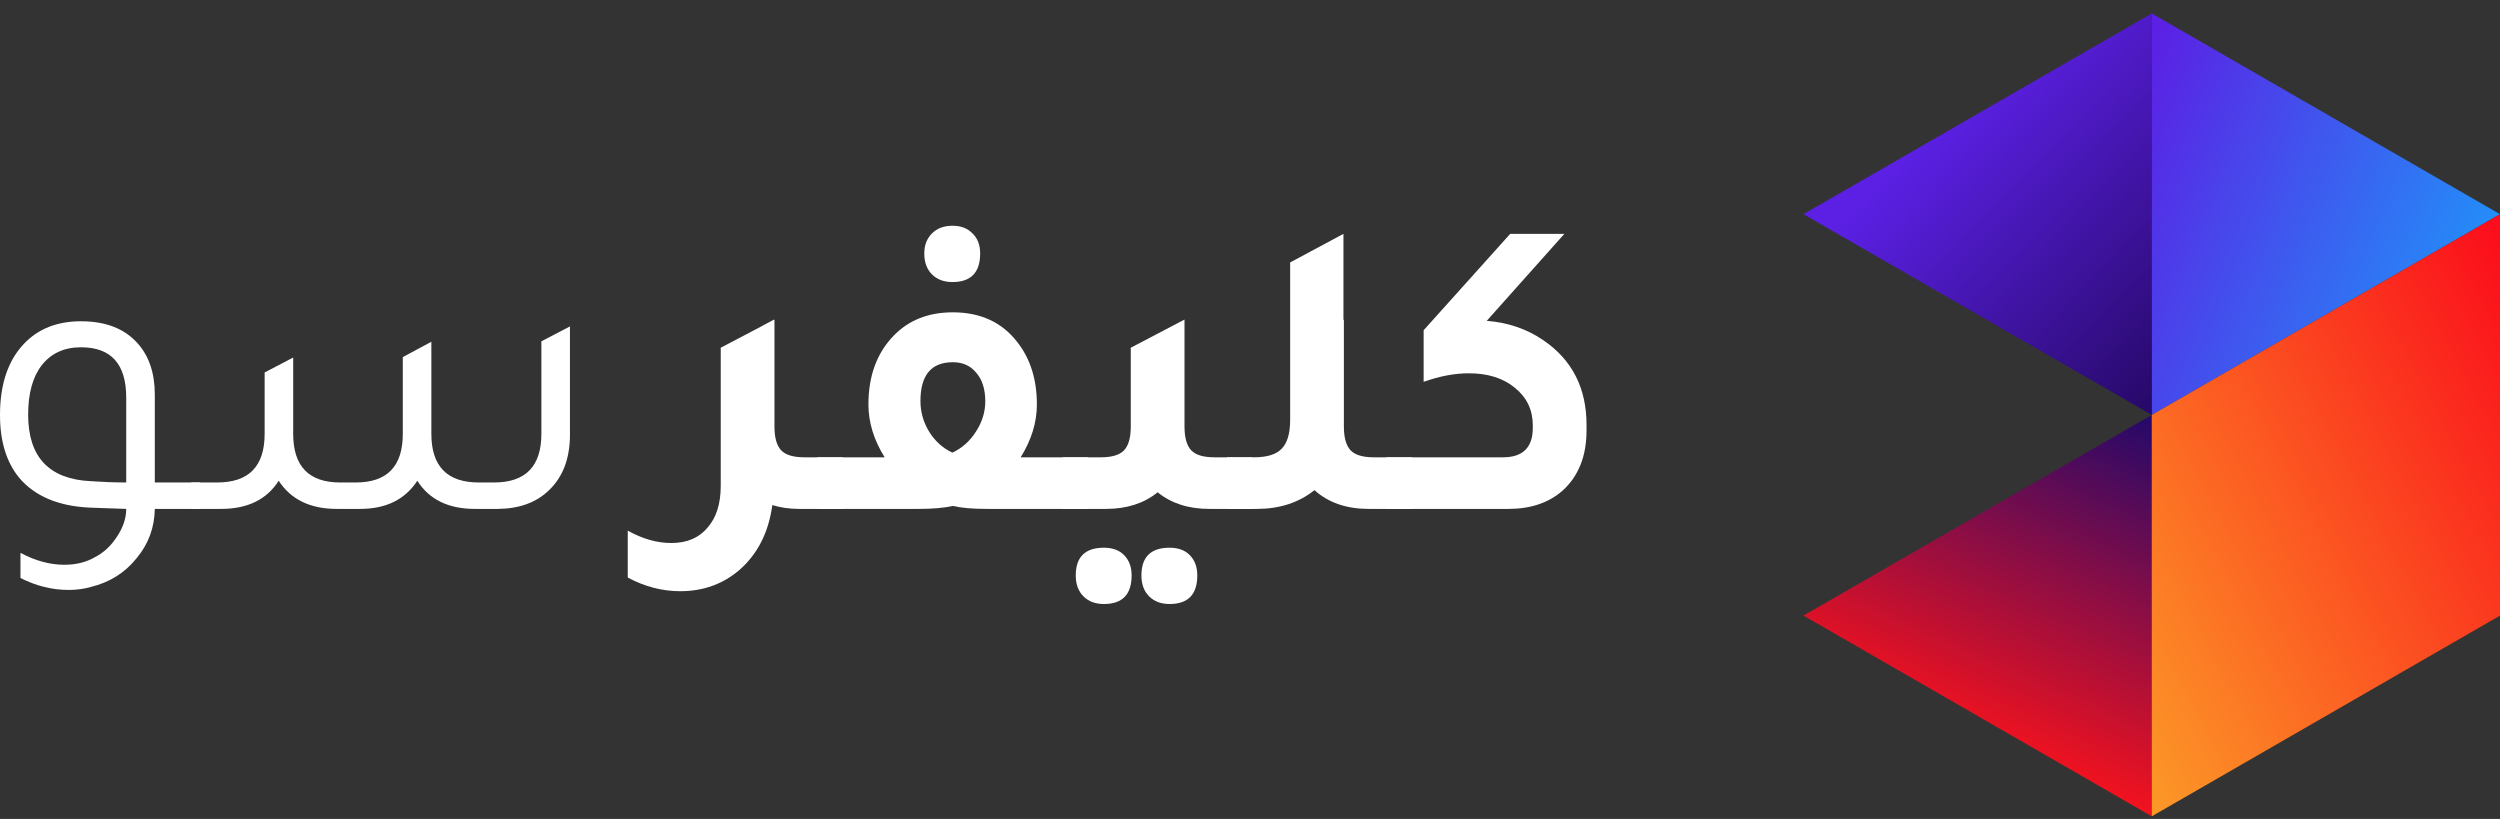 <svg xmlns="http://www.w3.org/2000/svg" width="116" height="38" viewBox="0 0 116 38" fill="none"><rect x="0" y="0" width="116" height="38" fill="#333333" stroke="none"/><path d="M9.28 22.387V23.613H7.183C7.169 24.484 6.886 25.249 6.332 25.909C5.791 26.581 5.085 27.023 4.215 27.234C3.898 27.327 3.555 27.373 3.186 27.373C2.421 27.373 1.675 27.188 0.95 26.819V25.651C1.636 26.021 2.315 26.205 2.988 26.205C3.529 26.205 4.004 26.087 4.412 25.849C4.821 25.638 5.164 25.315 5.441 24.88C5.718 24.458 5.857 24.035 5.857 23.613L4.175 23.554C2.711 23.488 1.616 23.026 0.89 22.169C0.297 21.443 0 20.474 0 19.26C0 17.836 0.369 16.734 1.108 15.956C1.768 15.257 2.651 14.907 3.759 14.907C4.907 14.907 5.784 15.25 6.391 15.936C6.919 16.53 7.183 17.321 7.183 18.311V22.387H9.28ZM5.857 18.449C5.857 16.892 5.158 16.114 3.759 16.114C2.981 16.114 2.374 16.391 1.939 16.945C1.517 17.486 1.306 18.251 1.306 19.24C1.306 21.206 2.275 22.235 4.215 22.327C4.795 22.367 5.342 22.387 5.857 22.387V18.449Z" fill="white"></path><path d="M8.875 23.613V22.387H10.082C11.547 22.387 12.279 21.635 12.279 20.131V17.282L13.604 16.589V20.131C13.604 21.635 14.33 22.387 15.781 22.387H16.513C17.964 22.387 18.69 21.635 18.69 20.131V16.569L20.015 15.857V20.131C20.015 21.635 20.747 22.387 22.212 22.387H22.924C24.388 22.387 25.12 21.635 25.12 20.131V15.837L26.446 15.145V20.17C26.446 21.265 26.123 22.123 25.477 22.743C24.896 23.31 24.111 23.6 23.122 23.613H22.034C20.807 23.613 19.916 23.178 19.363 22.307C18.795 23.178 17.911 23.613 16.711 23.613H15.623C14.396 23.613 13.499 23.178 12.932 22.307C12.378 23.178 11.487 23.613 10.261 23.613H8.875Z" fill="white"></path><path d="M37.32 21.219H39.101V23.613H37.082C36.634 23.613 36.218 23.554 35.836 23.435C35.664 24.702 35.156 25.704 34.312 26.443C33.547 27.102 32.63 27.432 31.562 27.432C30.731 27.432 29.919 27.221 29.128 26.799V24.622C29.814 25.005 30.487 25.196 31.146 25.196C31.872 25.196 32.432 24.959 32.828 24.484C33.237 24.022 33.442 23.376 33.442 22.545V16.134L35.064 15.283L35.915 14.828V14.848L35.935 14.828V19.794C35.935 20.309 36.04 20.678 36.251 20.902C36.462 21.114 36.819 21.219 37.32 21.219Z" fill="white"></path><path d="M44.193 13.087C43.797 13.087 43.481 12.968 43.243 12.731C43.006 12.493 42.887 12.17 42.887 11.761C42.887 11.379 43.006 11.069 43.243 10.831C43.481 10.594 43.797 10.475 44.193 10.475C44.589 10.475 44.899 10.594 45.123 10.831C45.361 11.055 45.479 11.365 45.479 11.761C45.479 12.645 45.05 13.087 44.193 13.087ZM47.359 21.219H50.485V23.613H45.796C45.123 23.613 44.595 23.567 44.213 23.475C43.804 23.567 43.276 23.613 42.63 23.613H37.921V21.219H41.047C40.546 20.415 40.295 19.597 40.295 18.766C40.295 17.446 40.684 16.384 41.462 15.58C42.162 14.854 43.078 14.492 44.213 14.492C45.506 14.492 46.508 14.96 47.22 15.896C47.814 16.662 48.111 17.618 48.111 18.766C48.111 19.597 47.86 20.415 47.359 21.219ZM44.193 21.002C44.642 20.79 45.004 20.467 45.281 20.032C45.572 19.583 45.717 19.115 45.717 18.627C45.717 18.06 45.578 17.618 45.301 17.301C45.037 16.972 44.675 16.807 44.213 16.807C43.21 16.807 42.709 17.407 42.709 18.607C42.709 19.122 42.847 19.603 43.125 20.052C43.402 20.487 43.758 20.804 44.193 21.002Z" fill="white"></path><path d="M56.346 21.219H58.127V23.613H56.109C55.146 23.613 54.347 23.356 53.714 22.842C53.081 23.356 52.283 23.613 51.32 23.613H49.302V21.219H51.083C51.584 21.219 51.94 21.114 52.151 20.902C52.362 20.678 52.468 20.309 52.468 19.794V16.134L54.961 14.828V19.794C54.961 20.309 55.066 20.678 55.278 20.902C55.489 21.114 55.845 21.219 56.346 21.219ZM51.221 25.414C51.617 25.414 51.927 25.526 52.151 25.75C52.389 25.988 52.507 26.304 52.507 26.7C52.507 27.584 52.079 28.026 51.221 28.026C50.825 28.026 50.509 27.907 50.272 27.67C50.034 27.432 49.915 27.109 49.915 26.7C49.915 25.843 50.351 25.414 51.221 25.414ZM54.268 25.414C54.664 25.414 54.974 25.526 55.198 25.75C55.436 25.988 55.554 26.304 55.554 26.7C55.554 27.584 55.126 28.026 54.268 28.026C53.873 28.026 53.556 27.907 53.319 27.67C53.081 27.432 52.962 27.109 52.962 26.7C52.962 25.843 53.398 25.414 54.268 25.414Z" fill="white"></path><path d="M63.741 21.219H65.522V23.613H63.504C62.475 23.613 61.637 23.323 60.991 22.743C60.265 23.323 59.375 23.613 58.32 23.613H56.934V21.219H58.181C58.788 21.219 59.217 21.087 59.467 20.823C59.731 20.56 59.863 20.111 59.863 19.478V12.177L62.336 10.851V14.848L62.356 14.828V19.794C62.356 20.309 62.462 20.678 62.673 20.902C62.884 21.114 63.24 21.219 63.741 21.219Z" fill="white"></path><path d="M68.985 14.887C69.975 14.966 70.845 15.263 71.597 15.778C72.942 16.688 73.615 18 73.615 19.715V19.973C73.615 21.16 73.246 22.09 72.507 22.762C71.861 23.33 71.023 23.613 69.994 23.613H64.335V21.219H69.737C70.66 21.219 71.122 20.764 71.122 19.854V19.735C71.122 19.023 70.845 18.442 70.291 17.994C69.75 17.545 69.038 17.321 68.154 17.321C67.495 17.321 66.795 17.453 66.057 17.717V15.323L70.073 10.851H72.586L68.985 14.887Z" fill="white"></path><path d="M83.681 28.563L99.843 37.878V19.253L83.681 28.563Z" fill="url(#paint0_linear_17487_38202)"></path><path d="M99.843 0.623V19.253L116 9.938L99.843 0.623Z" fill="url(#paint1_linear_17487_38202)"></path><path d="M99.843 19.253V37.877L116 28.563V9.938L99.843 19.253Z" fill="url(#paint2_linear_17487_38202)"></path><path d="M83.681 9.938L99.843 19.253V0.623L83.681 9.938Z" fill="url(#paint3_linear_17487_38202)"></path><defs><linearGradient id="paint0_linear_17487_38202" x1="84.055" y1="31.581" x2="91.156" y2="15.728" gradientUnits="userSpaceOnUse"><stop stop-color="#FB131B"></stop><stop offset="1" stop-color="#270969"></stop></linearGradient><linearGradient id="paint1_linear_17487_38202" x1="111.45" y1="28.705" x2="92.254" y2="21.221" gradientUnits="userSpaceOnUse"><stop stop-color="#1B9EFB"></stop><stop offset="1" stop-color="#5B20E4"></stop></linearGradient><linearGradient id="paint2_linear_17487_38202" x1="123.574" y1="24.936" x2="100.237" y2="37.312" gradientUnits="userSpaceOnUse"><stop stop-color="#FB0D1B"></stop><stop offset="1" stop-color="#FC9627"></stop></linearGradient><linearGradient id="paint3_linear_17487_38202" x1="96.745" y1="-1.228" x2="108.322" y2="9.966" gradientUnits="userSpaceOnUse"><stop stop-color="#5B20E4"></stop><stop offset="1" stop-color="#270969"></stop></linearGradient></defs></svg>